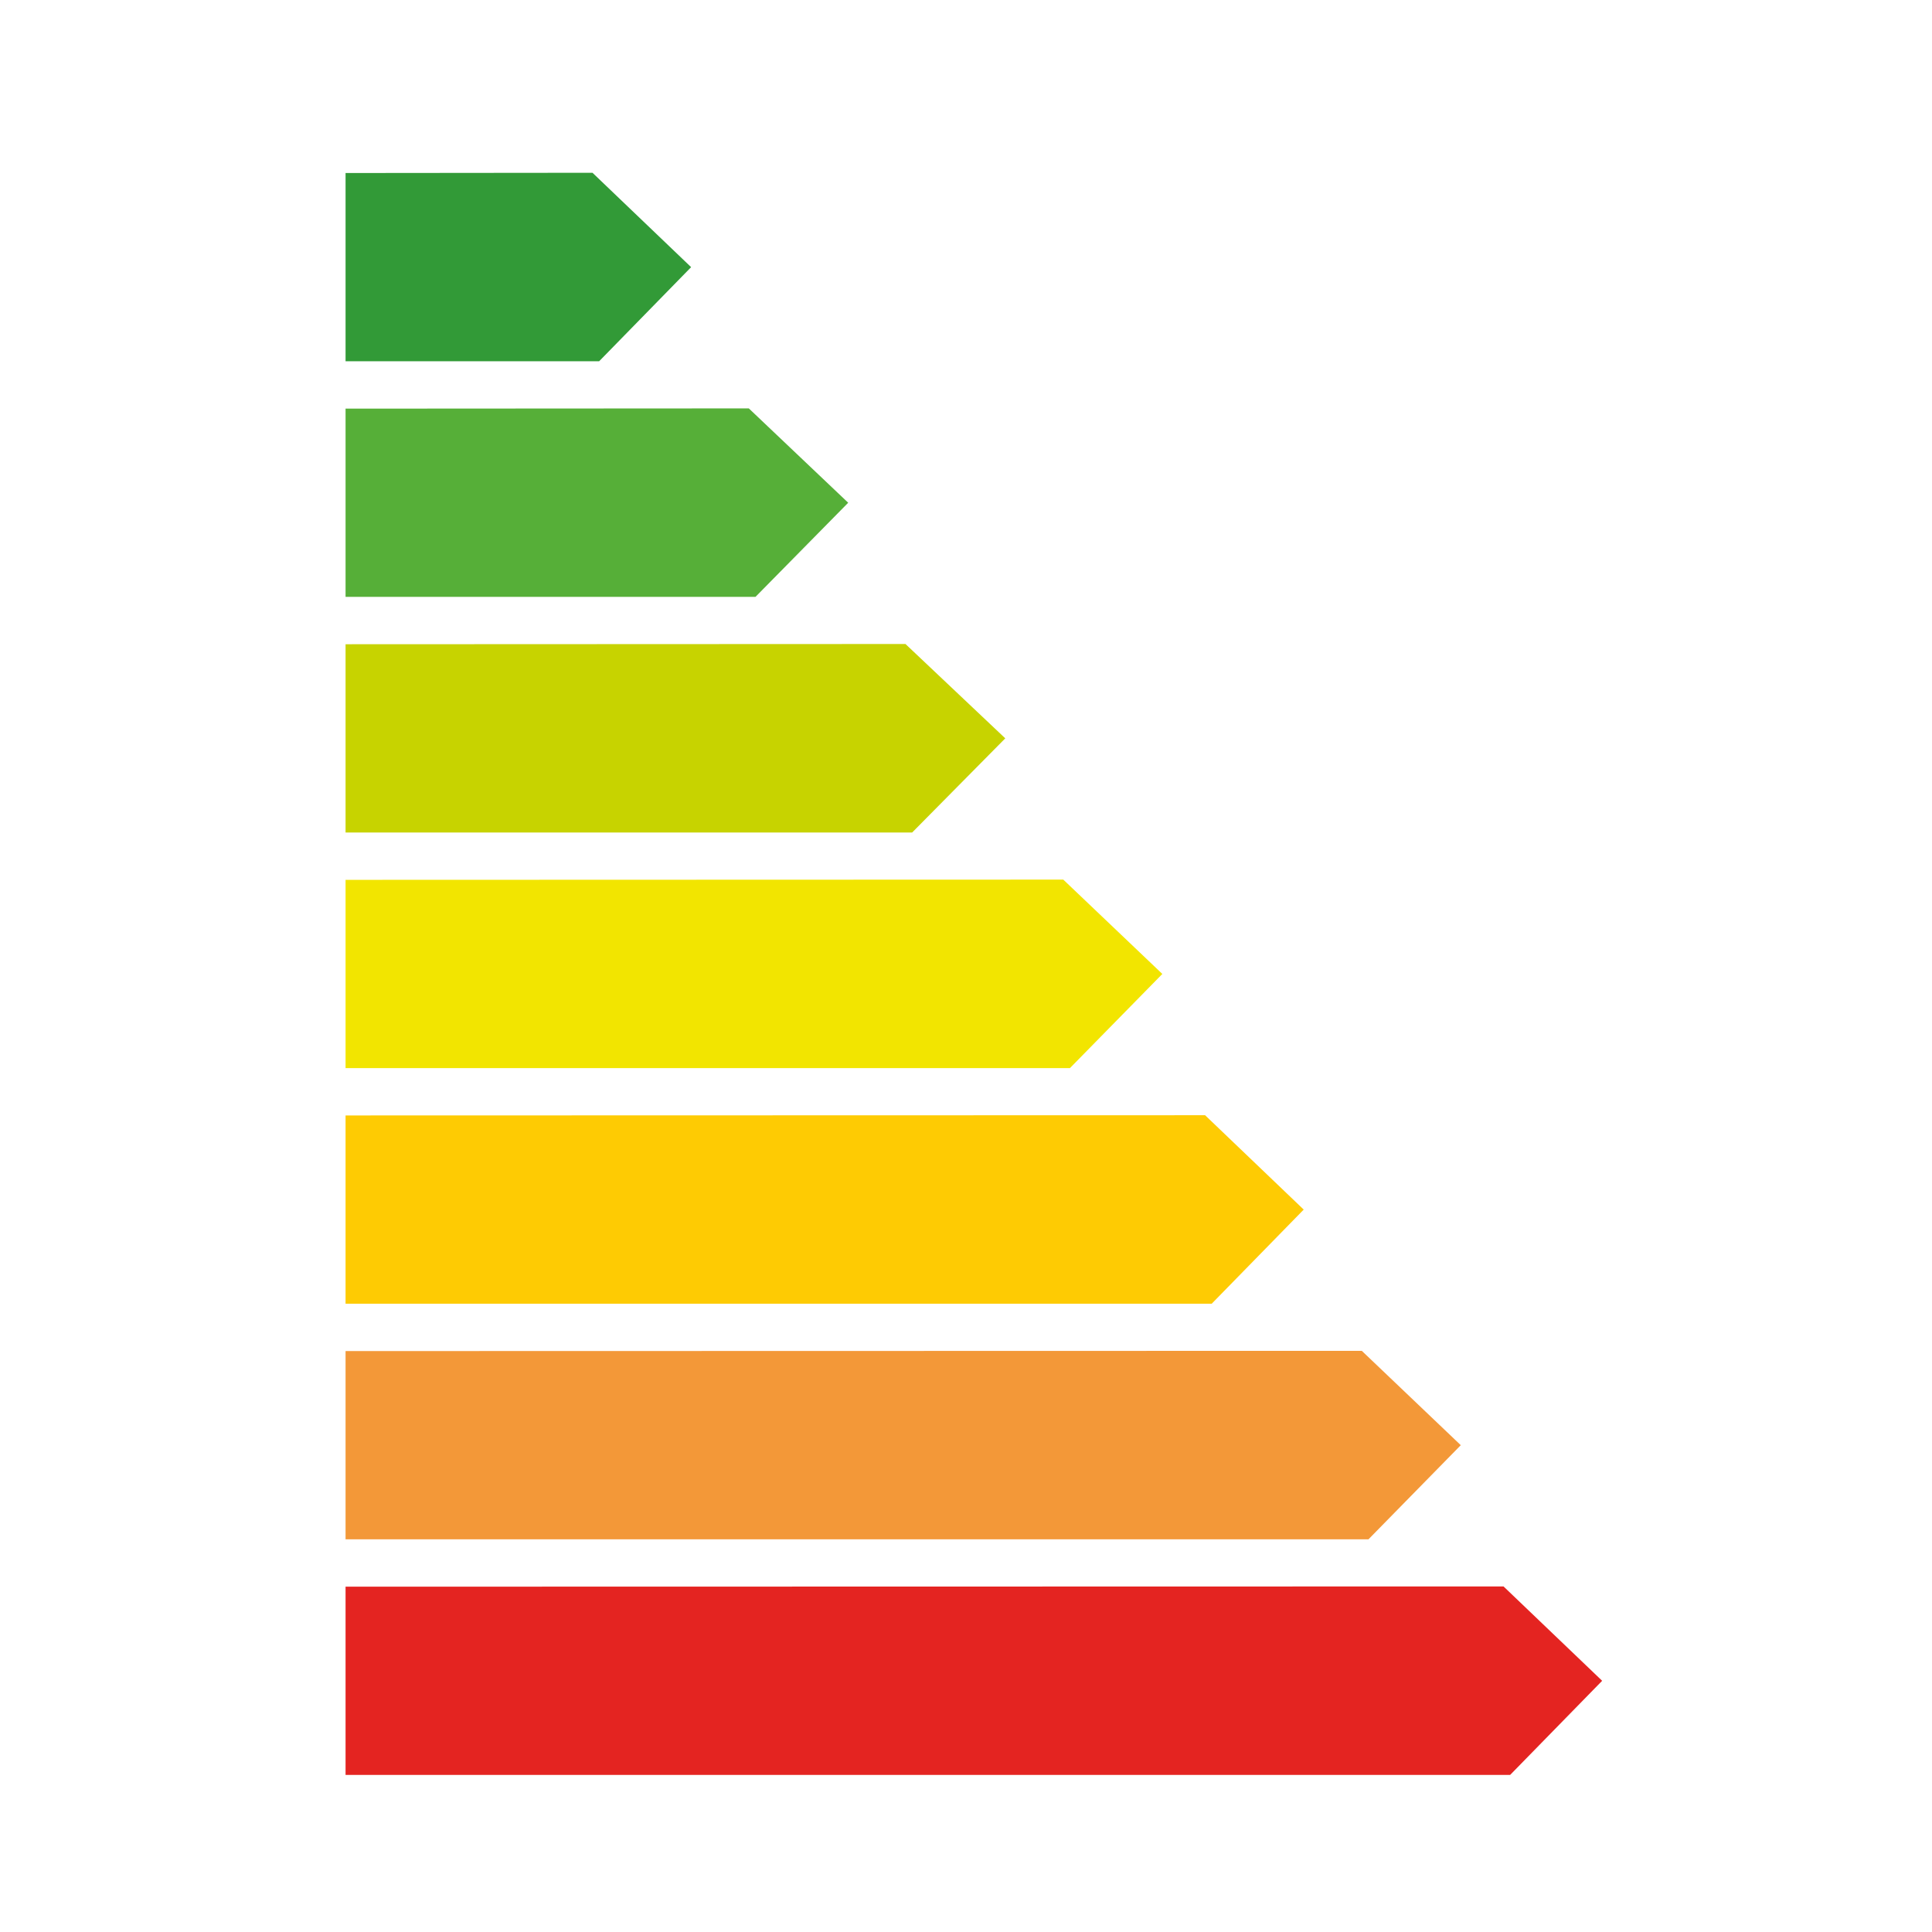 <?xml version="1.0" encoding="UTF-8"?> <svg xmlns="http://www.w3.org/2000/svg" width="123" height="123" viewBox="0 0 123 123"><g fill="none" fill-rule="evenodd"><g><g><g><path fill="#329A37" d="M37.721 11L22 11.015 22 23 38.143 23 44 17.008z" transform="translate(-348 -924) translate(296 924) translate(52)"></path><path fill="#56AF38" d="M22 26.015L22 38 48.097 38 54 32.007 47.673 26z" transform="translate(-348 -924) translate(296 924) translate(52)"></path><path fill="#C7D300" d="M22 41.015L22 53 58.073 53 64 47.006 57.646 41z" transform="translate(-348 -924) translate(296 924) translate(52)"></path><path fill="#F2E500" d="M22 56.015L22 68 68.117 68 74 62.006 67.693 56z" transform="translate(-348 -924) translate(296 924) translate(52)"></path><path fill="#FECB03" d="M22 71.014L22 83 77.143 83 83 77.008 76.721 71z" transform="translate(-348 -924) translate(296 924) translate(52)"></path><path fill="#F39838" d="M22 86.015L22 98 87.123 98 93 92.007 86.698 86z" transform="translate(-348 -924) translate(296 924) translate(52)"></path><path fill="#E42421" d="M22 101.015L22 113 96.142 113 102 107.007 95.722 101z" transform="translate(-348 -924) translate(296 924) translate(52)"></path></g></g></g></g></svg> 